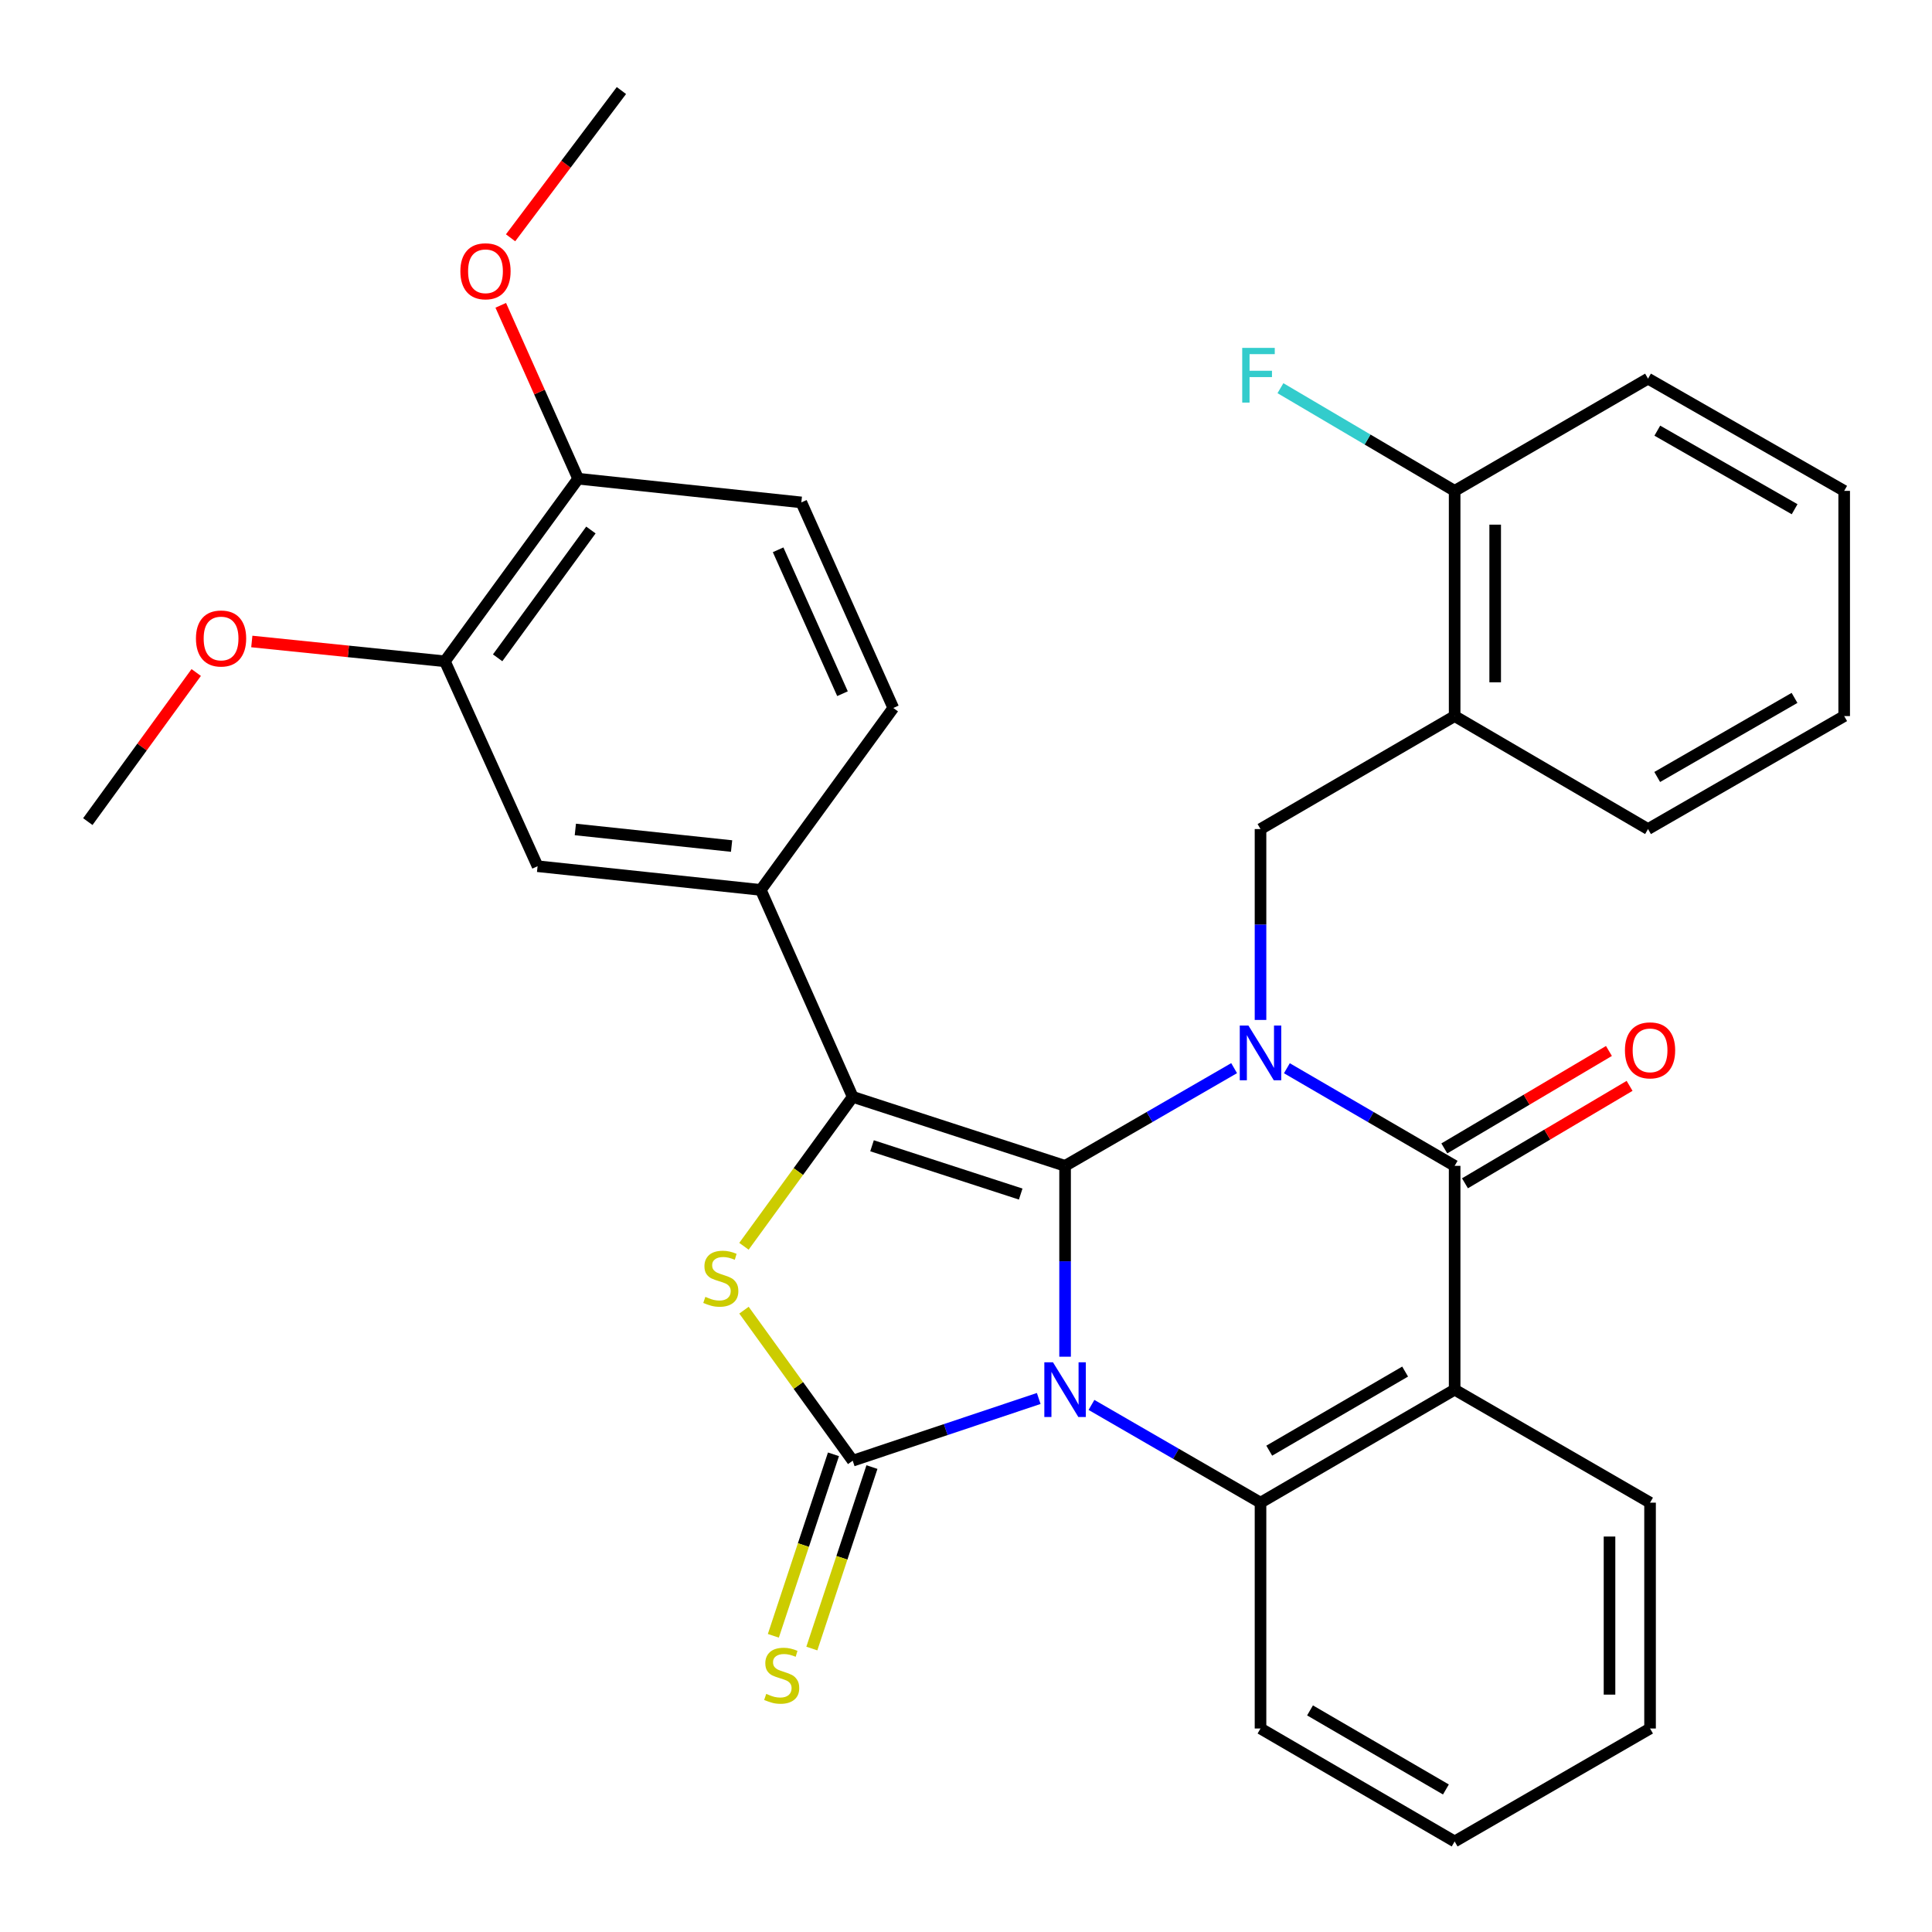 <?xml version='1.0' encoding='iso-8859-1'?>
<svg version='1.1' baseProfile='full'
              xmlns='http://www.w3.org/2000/svg'
                      xmlns:rdkit='http://www.rdkit.org/xml'
                      xmlns:xlink='http://www.w3.org/1999/xlink'
                  xml:space='preserve'
width='1000px' height='1000px' viewBox='0 0 1000 1000'>
<!-- END OF HEADER -->
<rect style='opacity:1.0;fill:#FFFFFF;stroke:none' width='1000' height='1000' x='0' y='0'> </rect>
<path class='bond-0' d='M 551.284,702.231 L 551.284,652.836' style='fill:none;fill-rule:evenodd;stroke:#0000FF;stroke-width:6px;stroke-linecap:butt;stroke-linejoin:miter;stroke-opacity:1' />
<path class='bond-0' d='M 551.284,652.836 L 551.284,603.441' style='fill:none;fill-rule:evenodd;stroke:#000000;stroke-width:6px;stroke-linecap:butt;stroke-linejoin:miter;stroke-opacity:1' />
<path class='bond-2' d='M 537.646,723.849 L 489.503,739.953' style='fill:none;fill-rule:evenodd;stroke:#0000FF;stroke-width:6px;stroke-linecap:butt;stroke-linejoin:miter;stroke-opacity:1' />
<path class='bond-2' d='M 489.503,739.953 L 441.36,756.056' style='fill:none;fill-rule:evenodd;stroke:#000000;stroke-width:6px;stroke-linecap:butt;stroke-linejoin:miter;stroke-opacity:1' />
<path class='bond-6' d='M 564.945,727.186 L 608.692,752.481' style='fill:none;fill-rule:evenodd;stroke:#0000FF;stroke-width:6px;stroke-linecap:butt;stroke-linejoin:miter;stroke-opacity:1' />
<path class='bond-6' d='M 608.692,752.481 L 652.44,777.775' style='fill:none;fill-rule:evenodd;stroke:#000000;stroke-width:6px;stroke-linecap:butt;stroke-linejoin:miter;stroke-opacity:1' />
<path class='bond-1' d='M 551.284,603.441 L 595.031,578.157' style='fill:none;fill-rule:evenodd;stroke:#000000;stroke-width:6px;stroke-linecap:butt;stroke-linejoin:miter;stroke-opacity:1' />
<path class='bond-1' d='M 595.031,578.157 L 638.779,552.872' style='fill:none;fill-rule:evenodd;stroke:#0000FF;stroke-width:6px;stroke-linecap:butt;stroke-linejoin:miter;stroke-opacity:1' />
<path class='bond-3' d='M 551.284,603.441 L 441.36,567.733' style='fill:none;fill-rule:evenodd;stroke:#000000;stroke-width:6px;stroke-linecap:butt;stroke-linejoin:miter;stroke-opacity:1' />
<path class='bond-3' d='M 528.312,618.043 L 451.365,593.047' style='fill:none;fill-rule:evenodd;stroke:#000000;stroke-width:6px;stroke-linecap:butt;stroke-linejoin:miter;stroke-opacity:1' />
<path class='bond-8' d='M 652.44,527.92 L 652.44,478.52' style='fill:none;fill-rule:evenodd;stroke:#0000FF;stroke-width:6px;stroke-linecap:butt;stroke-linejoin:miter;stroke-opacity:1' />
<path class='bond-8' d='M 652.44,478.52 L 652.44,429.119' style='fill:none;fill-rule:evenodd;stroke:#000000;stroke-width:6px;stroke-linecap:butt;stroke-linejoin:miter;stroke-opacity:1' />
<path class='bond-33' d='M 666.086,552.917 L 709.503,578.179' style='fill:none;fill-rule:evenodd;stroke:#0000FF;stroke-width:6px;stroke-linecap:butt;stroke-linejoin:miter;stroke-opacity:1' />
<path class='bond-33' d='M 709.503,578.179 L 752.92,603.441' style='fill:none;fill-rule:evenodd;stroke:#000000;stroke-width:6px;stroke-linecap:butt;stroke-linejoin:miter;stroke-opacity:1' />
<path class='bond-5' d='M 441.36,756.056 L 413.223,717.099' style='fill:none;fill-rule:evenodd;stroke:#000000;stroke-width:6px;stroke-linecap:butt;stroke-linejoin:miter;stroke-opacity:1' />
<path class='bond-5' d='M 413.223,717.099 L 385.086,678.141' style='fill:none;fill-rule:evenodd;stroke:#CCCC00;stroke-width:6px;stroke-linecap:butt;stroke-linejoin:miter;stroke-opacity:1' />
<path class='bond-11' d='M 431.4,752.757 L 415.844,799.722' style='fill:none;fill-rule:evenodd;stroke:#000000;stroke-width:6px;stroke-linecap:butt;stroke-linejoin:miter;stroke-opacity:1' />
<path class='bond-11' d='M 415.844,799.722 L 400.288,846.687' style='fill:none;fill-rule:evenodd;stroke:#CCCC00;stroke-width:6px;stroke-linecap:butt;stroke-linejoin:miter;stroke-opacity:1' />
<path class='bond-11' d='M 451.32,759.355 L 435.764,806.32' style='fill:none;fill-rule:evenodd;stroke:#000000;stroke-width:6px;stroke-linecap:butt;stroke-linejoin:miter;stroke-opacity:1' />
<path class='bond-11' d='M 435.764,806.32 L 420.208,853.285' style='fill:none;fill-rule:evenodd;stroke:#CCCC00;stroke-width:6px;stroke-linecap:butt;stroke-linejoin:miter;stroke-opacity:1' />
<path class='bond-9' d='M 441.36,567.733 L 393.784,460.619' style='fill:none;fill-rule:evenodd;stroke:#000000;stroke-width:6px;stroke-linecap:butt;stroke-linejoin:miter;stroke-opacity:1' />
<path class='bond-32' d='M 441.36,567.733 L 413.216,606.403' style='fill:none;fill-rule:evenodd;stroke:#000000;stroke-width:6px;stroke-linecap:butt;stroke-linejoin:miter;stroke-opacity:1' />
<path class='bond-32' d='M 413.216,606.403 L 385.071,645.073' style='fill:none;fill-rule:evenodd;stroke:#CCCC00;stroke-width:6px;stroke-linecap:butt;stroke-linejoin:miter;stroke-opacity:1' />
<path class='bond-4' d='M 752.92,603.441 L 752.92,719.287' style='fill:none;fill-rule:evenodd;stroke:#000000;stroke-width:6px;stroke-linecap:butt;stroke-linejoin:miter;stroke-opacity:1' />
<path class='bond-14' d='M 758.264,612.471 L 800.868,587.255' style='fill:none;fill-rule:evenodd;stroke:#000000;stroke-width:6px;stroke-linecap:butt;stroke-linejoin:miter;stroke-opacity:1' />
<path class='bond-14' d='M 800.868,587.255 L 843.471,562.04' style='fill:none;fill-rule:evenodd;stroke:#FF0000;stroke-width:6px;stroke-linecap:butt;stroke-linejoin:miter;stroke-opacity:1' />
<path class='bond-14' d='M 747.576,594.412 L 790.18,569.197' style='fill:none;fill-rule:evenodd;stroke:#000000;stroke-width:6px;stroke-linecap:butt;stroke-linejoin:miter;stroke-opacity:1' />
<path class='bond-14' d='M 790.18,569.197 L 832.783,543.982' style='fill:none;fill-rule:evenodd;stroke:#FF0000;stroke-width:6px;stroke-linecap:butt;stroke-linejoin:miter;stroke-opacity:1' />
<path class='bond-7' d='M 652.44,777.775 L 752.92,719.287' style='fill:none;fill-rule:evenodd;stroke:#000000;stroke-width:6px;stroke-linecap:butt;stroke-linejoin:miter;stroke-opacity:1' />
<path class='bond-7' d='M 656.956,750.866 L 727.292,709.925' style='fill:none;fill-rule:evenodd;stroke:#000000;stroke-width:6px;stroke-linecap:butt;stroke-linejoin:miter;stroke-opacity:1' />
<path class='bond-20' d='M 652.44,777.775 L 652.44,894.67' style='fill:none;fill-rule:evenodd;stroke:#000000;stroke-width:6px;stroke-linecap:butt;stroke-linejoin:miter;stroke-opacity:1' />
<path class='bond-19' d='M 752.92,719.287 L 854.065,777.775' style='fill:none;fill-rule:evenodd;stroke:#000000;stroke-width:6px;stroke-linecap:butt;stroke-linejoin:miter;stroke-opacity:1' />
<path class='bond-10' d='M 652.44,429.119 L 752.92,370.643' style='fill:none;fill-rule:evenodd;stroke:#000000;stroke-width:6px;stroke-linecap:butt;stroke-linejoin:miter;stroke-opacity:1' />
<path class='bond-12' d='M 393.784,460.619 L 278.253,448.355' style='fill:none;fill-rule:evenodd;stroke:#000000;stroke-width:6px;stroke-linecap:butt;stroke-linejoin:miter;stroke-opacity:1' />
<path class='bond-12' d='M 378.669,437.912 L 297.798,429.328' style='fill:none;fill-rule:evenodd;stroke:#000000;stroke-width:6px;stroke-linecap:butt;stroke-linejoin:miter;stroke-opacity:1' />
<path class='bond-17' d='M 393.784,460.619 L 462.368,366.446' style='fill:none;fill-rule:evenodd;stroke:#000000;stroke-width:6px;stroke-linecap:butt;stroke-linejoin:miter;stroke-opacity:1' />
<path class='bond-16' d='M 752.92,370.643 L 752.92,254.074' style='fill:none;fill-rule:evenodd;stroke:#000000;stroke-width:6px;stroke-linecap:butt;stroke-linejoin:miter;stroke-opacity:1' />
<path class='bond-16' d='M 773.905,353.158 L 773.905,271.56' style='fill:none;fill-rule:evenodd;stroke:#000000;stroke-width:6px;stroke-linecap:butt;stroke-linejoin:miter;stroke-opacity:1' />
<path class='bond-24' d='M 752.92,370.643 L 853.016,429.119' style='fill:none;fill-rule:evenodd;stroke:#000000;stroke-width:6px;stroke-linecap:butt;stroke-linejoin:miter;stroke-opacity:1' />
<path class='bond-13' d='M 278.253,448.355 L 230.28,342.291' style='fill:none;fill-rule:evenodd;stroke:#000000;stroke-width:6px;stroke-linecap:butt;stroke-linejoin:miter;stroke-opacity:1' />
<path class='bond-22' d='M 230.28,342.291 L 180.308,337.162' style='fill:none;fill-rule:evenodd;stroke:#000000;stroke-width:6px;stroke-linecap:butt;stroke-linejoin:miter;stroke-opacity:1' />
<path class='bond-22' d='M 180.308,337.162 L 130.335,332.033' style='fill:none;fill-rule:evenodd;stroke:#FF0000;stroke-width:6px;stroke-linecap:butt;stroke-linejoin:miter;stroke-opacity:1' />
<path class='bond-35' d='M 230.28,342.291 L 299.249,247.779' style='fill:none;fill-rule:evenodd;stroke:#000000;stroke-width:6px;stroke-linecap:butt;stroke-linejoin:miter;stroke-opacity:1' />
<path class='bond-35' d='M 257.577,340.484 L 305.855,274.326' style='fill:none;fill-rule:evenodd;stroke:#000000;stroke-width:6px;stroke-linecap:butt;stroke-linejoin:miter;stroke-opacity:1' />
<path class='bond-15' d='M 299.249,247.779 L 414.768,260.043' style='fill:none;fill-rule:evenodd;stroke:#000000;stroke-width:6px;stroke-linecap:butt;stroke-linejoin:miter;stroke-opacity:1' />
<path class='bond-23' d='M 299.249,247.779 L 279.219,202.904' style='fill:none;fill-rule:evenodd;stroke:#000000;stroke-width:6px;stroke-linecap:butt;stroke-linejoin:miter;stroke-opacity:1' />
<path class='bond-23' d='M 279.219,202.904 L 259.189,158.029' style='fill:none;fill-rule:evenodd;stroke:#FF0000;stroke-width:6px;stroke-linecap:butt;stroke-linejoin:miter;stroke-opacity:1' />
<path class='bond-21' d='M 752.92,254.074 L 707.839,227.499' style='fill:none;fill-rule:evenodd;stroke:#000000;stroke-width:6px;stroke-linecap:butt;stroke-linejoin:miter;stroke-opacity:1' />
<path class='bond-21' d='M 707.839,227.499 L 662.757,200.923' style='fill:none;fill-rule:evenodd;stroke:#33CCCC;stroke-width:6px;stroke-linecap:butt;stroke-linejoin:miter;stroke-opacity:1' />
<path class='bond-25' d='M 752.92,254.074 L 853.016,195.983' style='fill:none;fill-rule:evenodd;stroke:#000000;stroke-width:6px;stroke-linecap:butt;stroke-linejoin:miter;stroke-opacity:1' />
<path class='bond-18' d='M 462.368,366.446 L 414.768,260.043' style='fill:none;fill-rule:evenodd;stroke:#000000;stroke-width:6px;stroke-linecap:butt;stroke-linejoin:miter;stroke-opacity:1' />
<path class='bond-18' d='M 436.073,359.055 L 402.753,284.573' style='fill:none;fill-rule:evenodd;stroke:#000000;stroke-width:6px;stroke-linecap:butt;stroke-linejoin:miter;stroke-opacity:1' />
<path class='bond-34' d='M 854.065,777.775 L 854.065,894.67' style='fill:none;fill-rule:evenodd;stroke:#000000;stroke-width:6px;stroke-linecap:butt;stroke-linejoin:miter;stroke-opacity:1' />
<path class='bond-34' d='M 833.081,795.309 L 833.081,877.136' style='fill:none;fill-rule:evenodd;stroke:#000000;stroke-width:6px;stroke-linecap:butt;stroke-linejoin:miter;stroke-opacity:1' />
<path class='bond-29' d='M 652.44,894.67 L 752.92,953.135' style='fill:none;fill-rule:evenodd;stroke:#000000;stroke-width:6px;stroke-linecap:butt;stroke-linejoin:miter;stroke-opacity:1' />
<path class='bond-29' d='M 678.065,885.302 L 748.402,926.228' style='fill:none;fill-rule:evenodd;stroke:#000000;stroke-width:6px;stroke-linecap:butt;stroke-linejoin:miter;stroke-opacity:1' />
<path class='bond-26' d='M 101.56,348.091 L 73.507,386.676' style='fill:none;fill-rule:evenodd;stroke:#FF0000;stroke-width:6px;stroke-linecap:butt;stroke-linejoin:miter;stroke-opacity:1' />
<path class='bond-26' d='M 73.507,386.676 L 45.455,425.261' style='fill:none;fill-rule:evenodd;stroke:#000000;stroke-width:6px;stroke-linecap:butt;stroke-linejoin:miter;stroke-opacity:1' />
<path class='bond-27' d='M 264.27,123.083 L 292.957,84.974' style='fill:none;fill-rule:evenodd;stroke:#FF0000;stroke-width:6px;stroke-linecap:butt;stroke-linejoin:miter;stroke-opacity:1' />
<path class='bond-27' d='M 292.957,84.974 L 321.644,46.865' style='fill:none;fill-rule:evenodd;stroke:#000000;stroke-width:6px;stroke-linecap:butt;stroke-linejoin:miter;stroke-opacity:1' />
<path class='bond-30' d='M 853.016,429.119 L 954.545,370.643' style='fill:none;fill-rule:evenodd;stroke:#000000;stroke-width:6px;stroke-linecap:butt;stroke-linejoin:miter;stroke-opacity:1' />
<path class='bond-30' d='M 857.772,402.164 L 928.843,361.23' style='fill:none;fill-rule:evenodd;stroke:#000000;stroke-width:6px;stroke-linecap:butt;stroke-linejoin:miter;stroke-opacity:1' />
<path class='bond-36' d='M 853.016,195.983 L 954.545,254.074' style='fill:none;fill-rule:evenodd;stroke:#000000;stroke-width:6px;stroke-linecap:butt;stroke-linejoin:miter;stroke-opacity:1' />
<path class='bond-36' d='M 857.824,222.91 L 928.895,263.574' style='fill:none;fill-rule:evenodd;stroke:#000000;stroke-width:6px;stroke-linecap:butt;stroke-linejoin:miter;stroke-opacity:1' />
<path class='bond-28' d='M 854.065,894.67 L 752.92,953.135' style='fill:none;fill-rule:evenodd;stroke:#000000;stroke-width:6px;stroke-linecap:butt;stroke-linejoin:miter;stroke-opacity:1' />
<path class='bond-31' d='M 954.545,370.643 L 954.545,254.074' style='fill:none;fill-rule:evenodd;stroke:#000000;stroke-width:6px;stroke-linecap:butt;stroke-linejoin:miter;stroke-opacity:1' />
<path  class='atom-0' d='M 545.024 705.127
L 554.304 720.127
Q 555.224 721.607, 556.704 724.287
Q 558.184 726.967, 558.264 727.127
L 558.264 705.127
L 562.024 705.127
L 562.024 733.447
L 558.144 733.447
L 548.184 717.047
Q 547.024 715.127, 545.784 712.927
Q 544.584 710.727, 544.224 710.047
L 544.224 733.447
L 540.544 733.447
L 540.544 705.127
L 545.024 705.127
' fill='#0000FF'/>
<path  class='atom-2' d='M 646.18 530.817
L 655.46 545.817
Q 656.38 547.297, 657.86 549.977
Q 659.34 552.657, 659.42 552.817
L 659.42 530.817
L 663.18 530.817
L 663.18 559.137
L 659.3 559.137
L 649.34 542.737
Q 648.18 540.817, 646.94 538.617
Q 645.74 536.417, 645.38 535.737
L 645.38 559.137
L 641.7 559.137
L 641.7 530.817
L 646.18 530.817
' fill='#0000FF'/>
<path  class='atom-6' d='M 365.091 671.253
Q 365.411 671.373, 366.731 671.933
Q 368.051 672.493, 369.491 672.853
Q 370.971 673.173, 372.411 673.173
Q 375.091 673.173, 376.651 671.893
Q 378.211 670.573, 378.211 668.293
Q 378.211 666.733, 377.411 665.773
Q 376.651 664.813, 375.451 664.293
Q 374.251 663.773, 372.251 663.173
Q 369.731 662.413, 368.211 661.693
Q 366.731 660.973, 365.651 659.453
Q 364.611 657.933, 364.611 655.373
Q 364.611 651.813, 367.011 649.613
Q 369.451 647.413, 374.251 647.413
Q 377.531 647.413, 381.251 648.973
L 380.331 652.053
Q 376.931 650.653, 374.371 650.653
Q 371.611 650.653, 370.091 651.813
Q 368.571 652.933, 368.611 654.893
Q 368.611 656.413, 369.371 657.333
Q 370.171 658.253, 371.291 658.773
Q 372.451 659.293, 374.371 659.893
Q 376.931 660.693, 378.451 661.493
Q 379.971 662.293, 381.051 663.933
Q 382.171 665.533, 382.171 668.293
Q 382.171 672.213, 379.531 674.333
Q 376.931 676.413, 372.571 676.413
Q 370.051 676.413, 368.131 675.853
Q 366.251 675.333, 364.011 674.413
L 365.091 671.253
' fill='#CCCC00'/>
<path  class='atom-12' d='M 396.603 876.749
Q 396.923 876.869, 398.243 877.429
Q 399.563 877.989, 401.003 878.349
Q 402.483 878.669, 403.923 878.669
Q 406.603 878.669, 408.163 877.389
Q 409.723 876.069, 409.723 873.789
Q 409.723 872.229, 408.923 871.269
Q 408.163 870.309, 406.963 869.789
Q 405.763 869.269, 403.763 868.669
Q 401.243 867.909, 399.723 867.189
Q 398.243 866.469, 397.163 864.949
Q 396.123 863.429, 396.123 860.869
Q 396.123 857.309, 398.523 855.109
Q 400.963 852.909, 405.763 852.909
Q 409.043 852.909, 412.763 854.469
L 411.843 857.549
Q 408.443 856.149, 405.883 856.149
Q 403.123 856.149, 401.603 857.309
Q 400.083 858.429, 400.123 860.389
Q 400.123 861.909, 400.883 862.829
Q 401.683 863.749, 402.803 864.269
Q 403.963 864.789, 405.883 865.389
Q 408.443 866.189, 409.963 866.989
Q 411.483 867.789, 412.563 869.429
Q 413.683 871.029, 413.683 873.789
Q 413.683 877.709, 411.043 879.829
Q 408.443 881.909, 404.083 881.909
Q 401.563 881.909, 399.643 881.349
Q 397.763 880.829, 395.523 879.909
L 396.603 876.749
' fill='#CCCC00'/>
<path  class='atom-15' d='M 841.065 543.658
Q 841.065 536.858, 844.425 533.058
Q 847.785 529.258, 854.065 529.258
Q 860.345 529.258, 863.705 533.058
Q 867.065 536.858, 867.065 543.658
Q 867.065 550.538, 863.665 554.458
Q 860.265 558.338, 854.065 558.338
Q 847.825 558.338, 844.425 554.458
Q 841.065 550.578, 841.065 543.658
M 854.065 555.138
Q 858.385 555.138, 860.705 552.258
Q 863.065 549.338, 863.065 543.658
Q 863.065 538.098, 860.705 535.298
Q 858.385 532.458, 854.065 532.458
Q 849.745 532.458, 847.385 535.258
Q 845.065 538.058, 845.065 543.658
Q 845.065 549.378, 847.385 552.258
Q 849.745 555.138, 854.065 555.138
' fill='#FF0000'/>
<path  class='atom-22' d='M 642.971 180.062
L 659.811 180.062
L 659.811 183.302
L 646.771 183.302
L 646.771 191.902
L 658.371 191.902
L 658.371 195.182
L 646.771 195.182
L 646.771 208.382
L 642.971 208.382
L 642.971 180.062
' fill='#33CCCC'/>
<path  class='atom-23' d='M 101.423 330.479
Q 101.423 323.679, 104.783 319.879
Q 108.143 316.079, 114.423 316.079
Q 120.703 316.079, 124.063 319.879
Q 127.423 323.679, 127.423 330.479
Q 127.423 337.359, 124.023 341.279
Q 120.623 345.159, 114.423 345.159
Q 108.183 345.159, 104.783 341.279
Q 101.423 337.399, 101.423 330.479
M 114.423 341.959
Q 118.743 341.959, 121.063 339.079
Q 123.423 336.159, 123.423 330.479
Q 123.423 324.919, 121.063 322.119
Q 118.743 319.279, 114.423 319.279
Q 110.103 319.279, 107.743 322.079
Q 105.423 324.879, 105.423 330.479
Q 105.423 336.199, 107.743 339.079
Q 110.103 341.959, 114.423 341.959
' fill='#FF0000'/>
<path  class='atom-24' d='M 238.288 140.407
Q 238.288 133.607, 241.648 129.807
Q 245.008 126.007, 251.288 126.007
Q 257.568 126.007, 260.928 129.807
Q 264.288 133.607, 264.288 140.407
Q 264.288 147.287, 260.888 151.207
Q 257.488 155.087, 251.288 155.087
Q 245.048 155.087, 241.648 151.207
Q 238.288 147.327, 238.288 140.407
M 251.288 151.887
Q 255.608 151.887, 257.928 149.007
Q 260.288 146.087, 260.288 140.407
Q 260.288 134.847, 257.928 132.047
Q 255.608 129.207, 251.288 129.207
Q 246.968 129.207, 244.608 132.007
Q 242.288 134.807, 242.288 140.407
Q 242.288 146.127, 244.608 149.007
Q 246.968 151.887, 251.288 151.887
' fill='#FF0000'/>
</svg>
